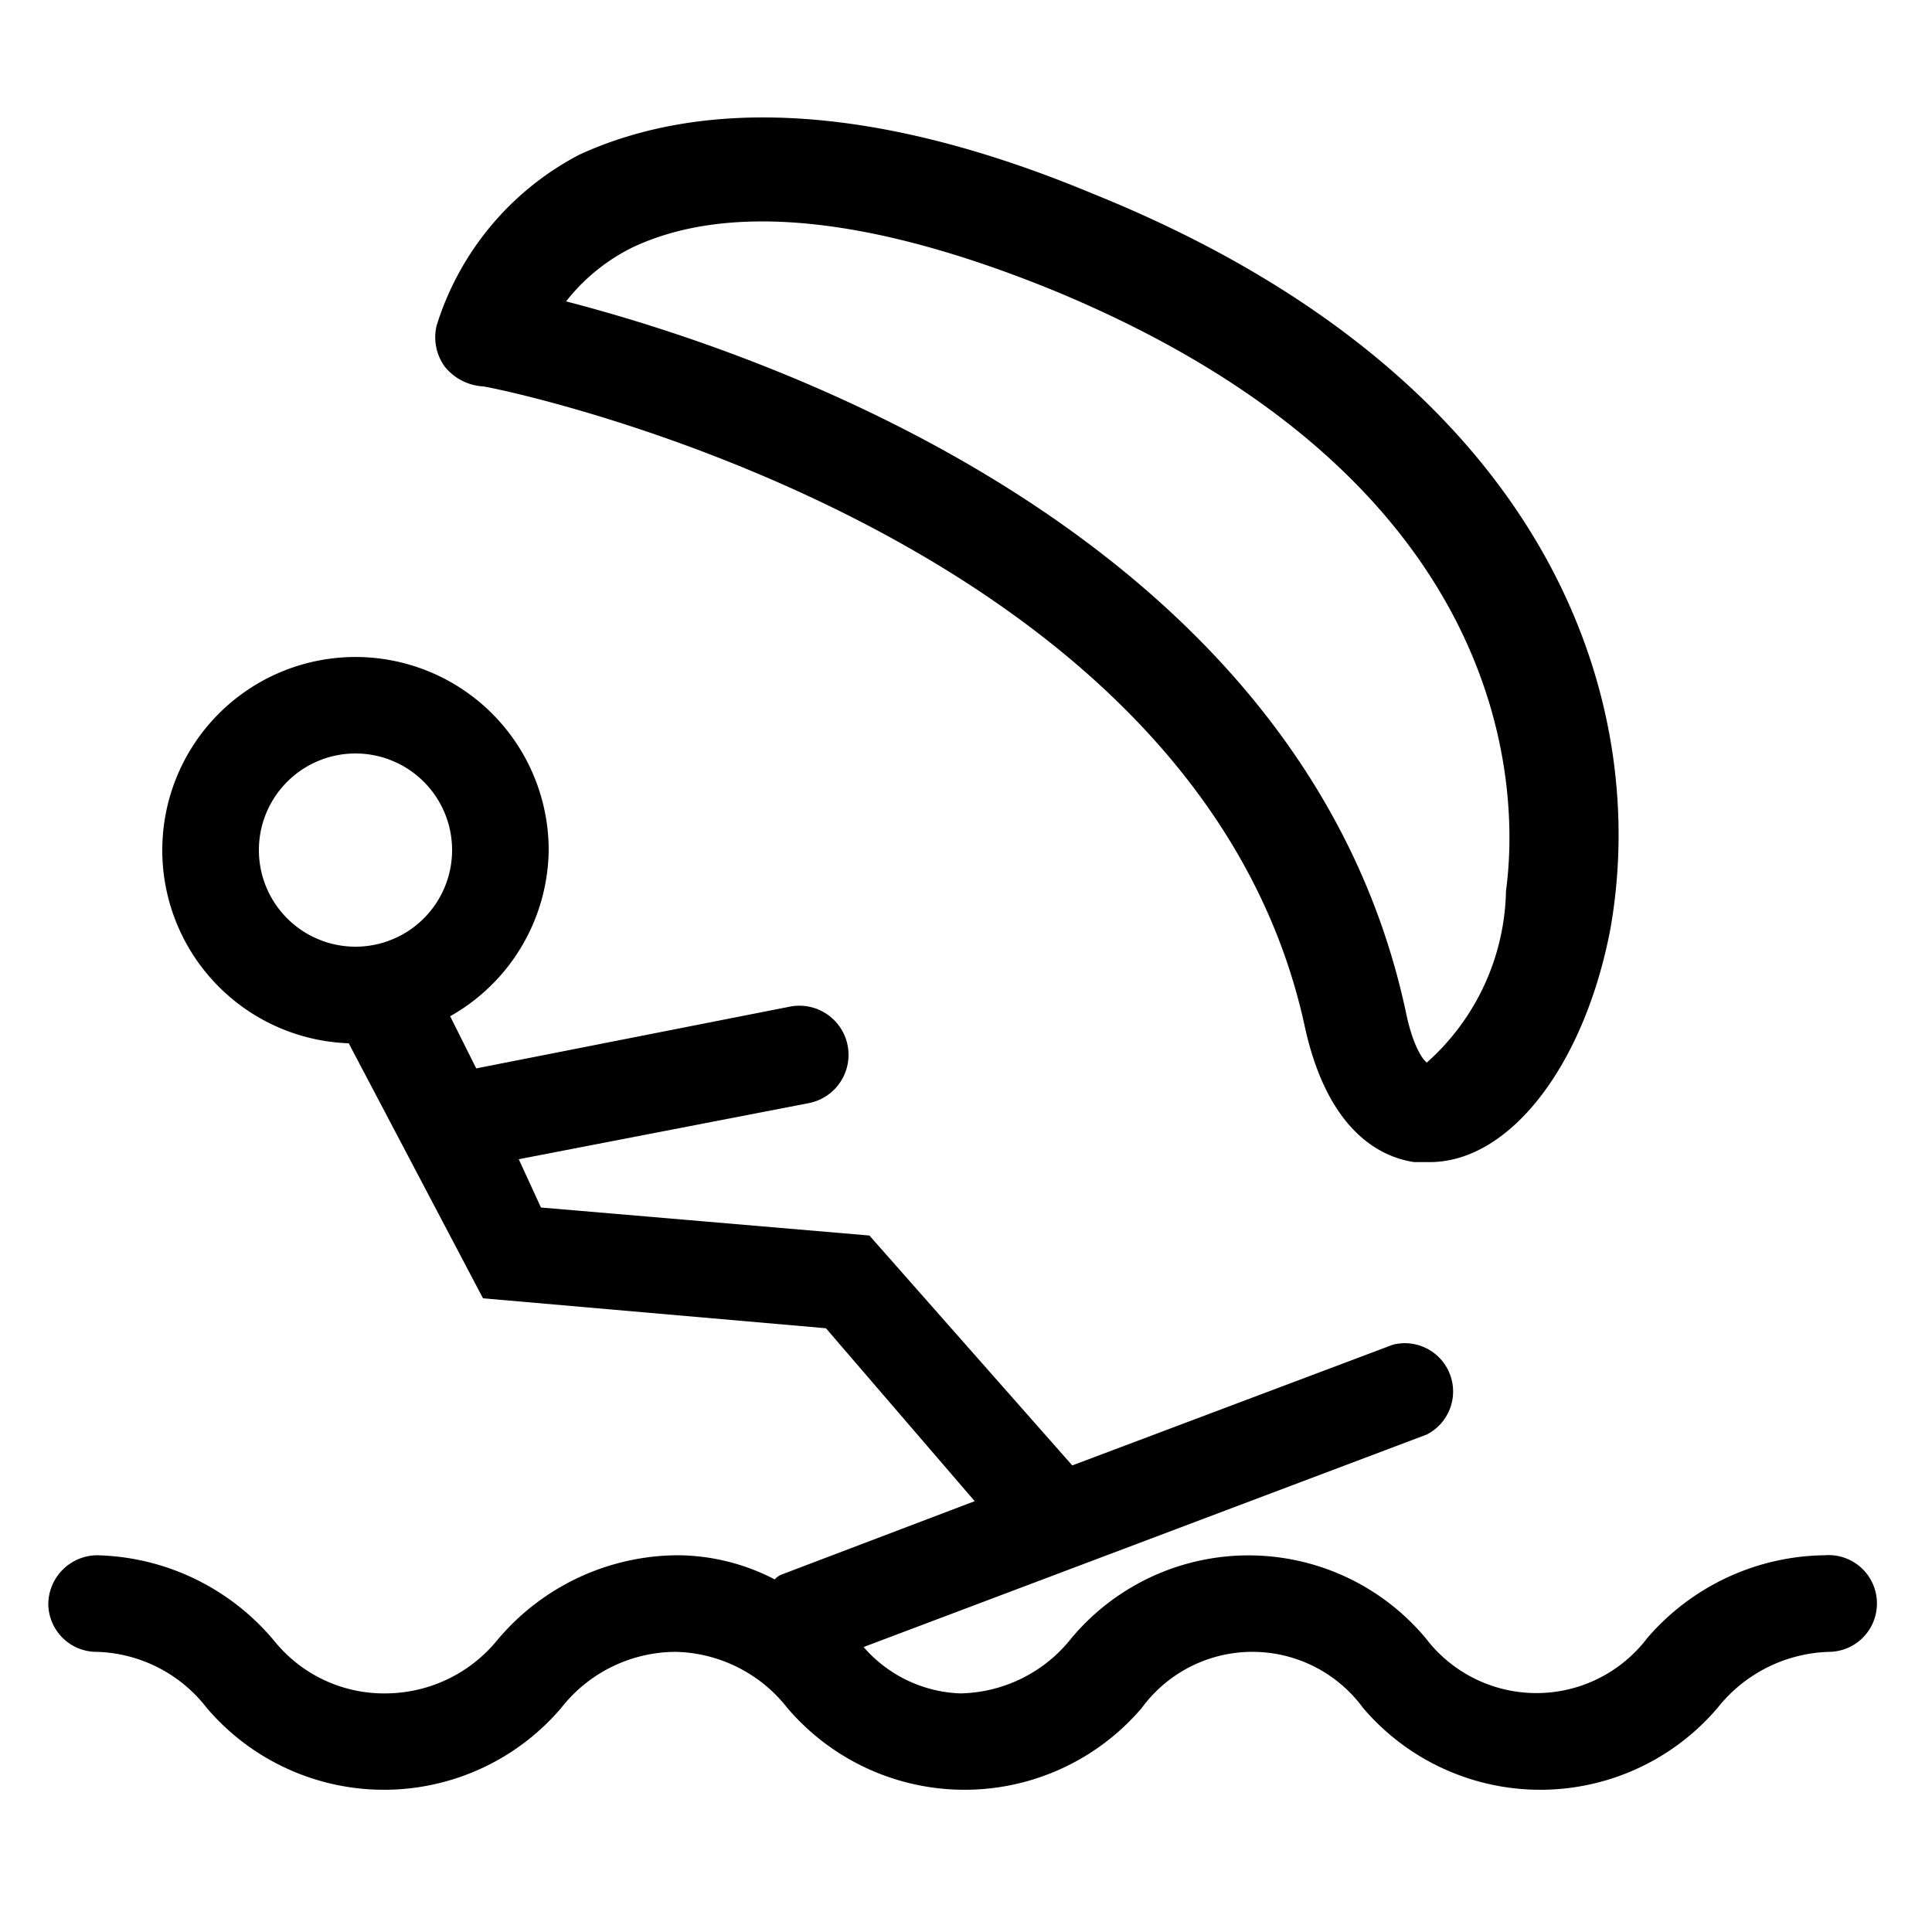 <?xml version="1.0" encoding="utf-8"?>
<svg xmlns="http://www.w3.org/2000/svg" viewBox="0 0 20 20">
  <defs>
    <style>.cls-1{fill:none;}</style>
  </defs>
  <title>kitesurf</title>
  <g data-name="Calque 2" id="Calque_2">
    <g data-name="Calque 1" id="Calque_1-2">
      <rect class="cls-1" height="20" width="20"/>
      <path d="M18.89,16.1a2.46,2.46,0,0,0-1.84.86,1.44,1.44,0,0,1-2.29,0,2.39,2.39,0,0,0-3.67,0,1.5,1.5,0,0,1-1.15.57,1.39,1.39,0,0,1-1-.48l5.83-2.2a.5.5,0,0,0-.35-.93l-3.32,1.25v0L9,12.79l-3.4-.29L5.37,12l3-.58a.5.5,0,1,0-.19-1l-3.25.64-.27-.54A2,2,0,0,0,5.68,8.8a2,2,0,1,0-2.07,2L5,13.44l3.55.31,1.54,1.79-2,.76a.18.18,0,0,0-.07.05,2.2,2.2,0,0,0-1-.25A2.45,2.45,0,0,0,5.13,17,1.5,1.5,0,0,1,4,17.53,1.46,1.46,0,0,1,2.85,17,2.46,2.46,0,0,0,1,16.1a.51.51,0,0,0-.5.5.5.5,0,0,0,.5.5,1.49,1.49,0,0,1,1.14.58,2.41,2.41,0,0,0,3.67,0A1.51,1.51,0,0,1,7,17.1a1.51,1.51,0,0,1,1.15.58,2.41,2.41,0,0,0,3.67,0,1.42,1.42,0,0,1,2.29,0,2.41,2.41,0,0,0,3.67,0,1.53,1.53,0,0,1,1.15-.58.5.5,0,0,0,.5-.5A.5.5,0,0,0,18.89,16.1ZM2.68,8.8a1,1,0,1,1,1,1A1,1,0,0,1,2.68,8.8Z"/>
      <path d="M5,4c.07,0,7.4,1.46,8.51,6.64.24,1.08.79,1.34,1.13,1.39h.16c.83,0,1.6-1,1.87-2.41C17.1,7.2,16,3.89,11.3,2,9.09,1.08,7.31,1,6,1.6A3,3,0,0,0,4.52,3.37a.52.52,0,0,0,.08.42A.55.55,0,0,0,5,4ZM6.55,2.56c1-.47,2.47-.32,4.34.44,4.86,2,4.83,5.27,4.7,6.22A2.44,2.44,0,0,1,14.77,11s-.13-.09-.22-.54C13.48,5.52,7.87,3.64,5.86,3.12A2,2,0,0,1,6.55,2.56Z"/>
    </g>
  </g>
</svg>
